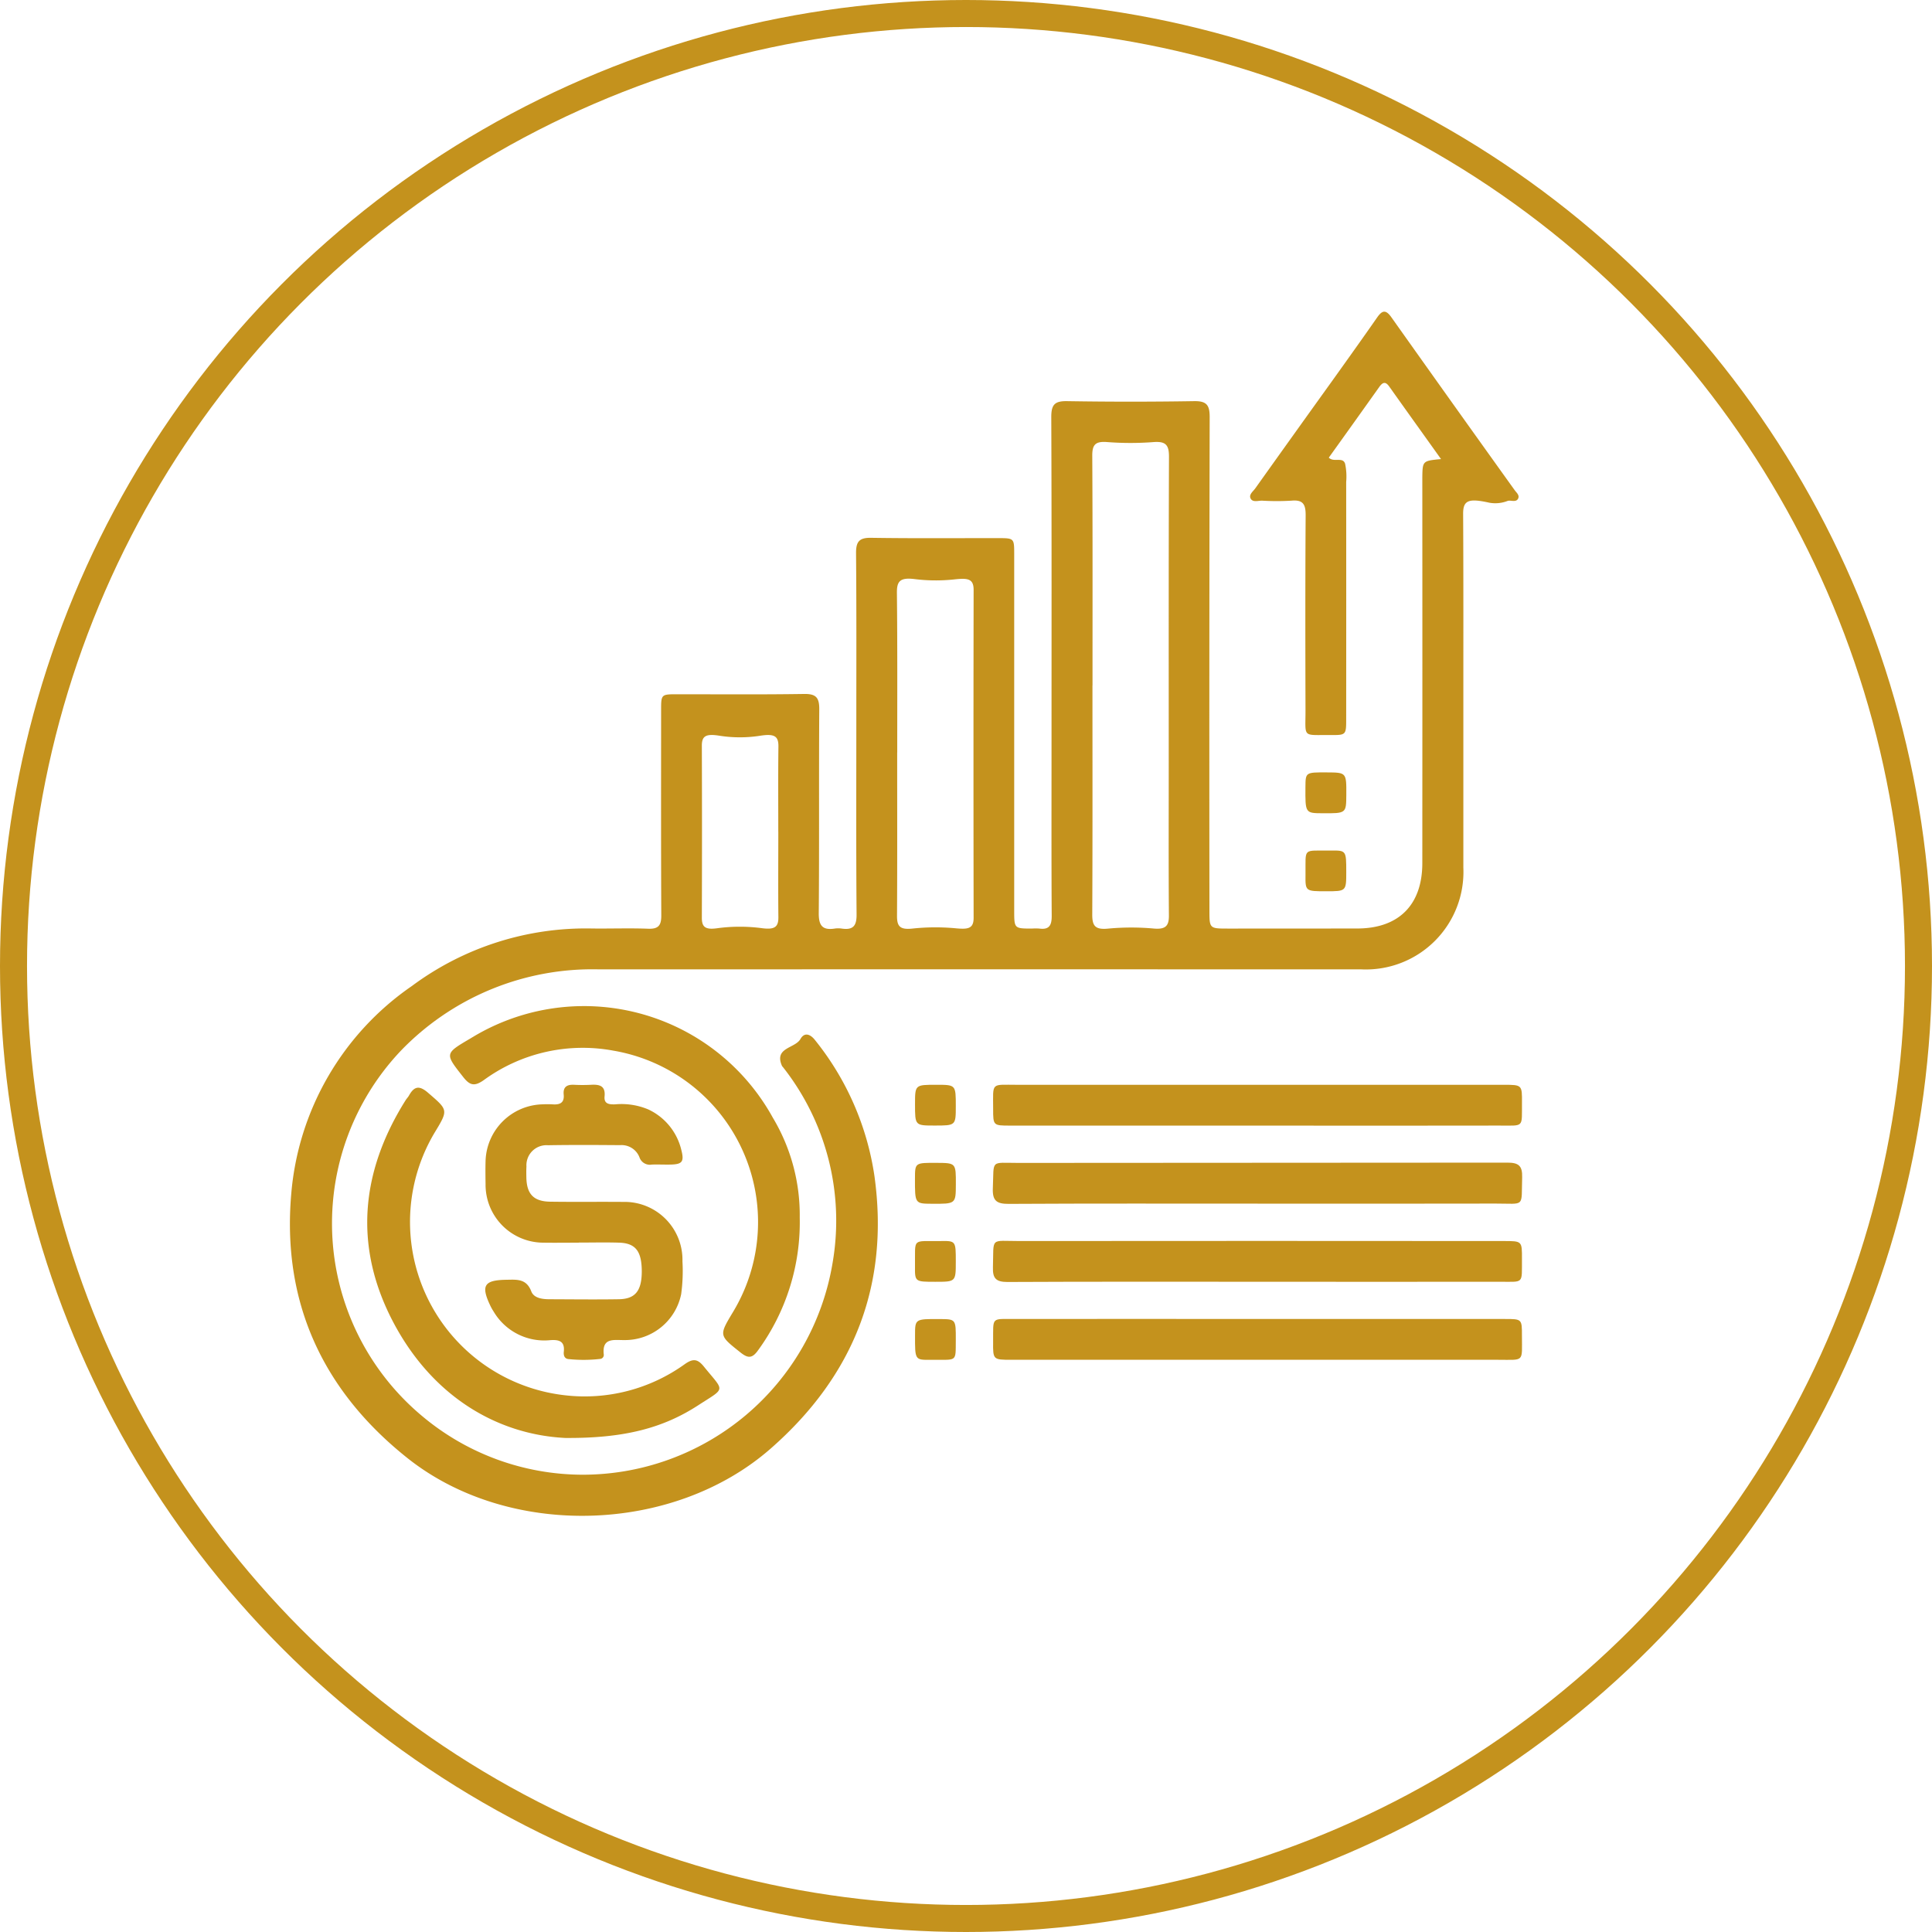 <svg xmlns="http://www.w3.org/2000/svg" width="143" height="143" viewBox="0 0 143 143">
  <g id="Grupo_107" data-name="Grupo 107" transform="translate(-1054 -1759)">
    <g id="Elipse_9" data-name="Elipse 9" transform="translate(1054 1759)" fill="none" stroke="#c4921d" stroke-width="2">
      <circle cx="71.5" cy="71.5" r="71.5" stroke="none"/>
      <circle cx="71.5" cy="71.5" r="70.5" fill="none"/>
    </g>
    <g id="Grupo_68" data-name="Grupo 68" transform="translate(6705.922 1430.191)">
      <path id="Caminho_102" data-name="Caminho 102" d="M-5545.262,362.788c-1.329-1.86-2.588-3.614-3.837-5.375-.3-.421-.507-.28-.745.053q-1.854,2.609-3.725,5.216c.371.378,1.039-.087,1.208.454a4.584,4.584,0,0,1,.079,1.342q.007,8.76,0,17.52c0,1.212,0,1.225-1.174,1.216-2.107-.016-1.832.238-1.837-1.812-.013-4.817-.021-9.633.011-14.45.005-.805-.187-1.167-1.052-1.085a18.6,18.6,0,0,1-2.167,0c-.289-.007-.678.139-.843-.139-.177-.3.168-.541.334-.773q2.829-3.971,5.675-7.931c1.12-1.567,2.242-3.134,3.342-4.714.372-.533.638-.607,1.054-.02q4.544,6.408,9.122,12.792c.133.187.384.377.262.629-.149.31-.55.1-.774.173a2.5,2.5,0,0,1-1.353.135c-1.53-.341-1.949-.188-1.944.817.027,4.967.015,9.934.016,14.9q0,5.645,0,11.289a7.22,7.22,0,0,1-7.568,7.532q-28.221-.005-56.443,0a19.685,19.685,0,0,0-14.609,6,18.575,18.575,0,0,0,1.619,27.119,18.507,18.507,0,0,0,11.727,4.286,18.756,18.756,0,0,0,18.585-15.665,18.357,18.357,0,0,0-3.683-14.519.391.391,0,0,1-.057-.069c-.613-1.377.965-1.289,1.366-2,.277-.493.706-.39,1.074.082a20.886,20.886,0,0,1,4.4,10.06c1.118,8.035-1.507,14.77-7.684,20.18-7.223,6.327-19.367,6.68-26.881.7-6.346-5.047-9.271-11.611-8.606-19.49a20.762,20.762,0,0,1,8.933-15.45,21.579,21.579,0,0,1,13.342-4.258c1.384.016,2.771-.035,4.153.017.766.029.97-.257.966-.99-.025-5.057-.014-10.115-.013-15.172,0-1.188,0-1.191,1.2-1.192,3.13,0,6.262.027,9.392-.022.886-.014,1.12.283,1.114,1.136-.034,5.027.006,10.055-.037,15.081-.008.925.27,1.285,1.178,1.148a1.783,1.783,0,0,1,.521,0c.831.121,1.109-.187,1.1-1.044-.039-4.726-.018-9.452-.019-14.178,0-4.184.017-8.369-.02-12.553-.007-.845.215-1.162,1.108-1.148,3.13.049,6.261.02,9.392.023,1.2,0,1.206.005,1.206,1.185q0,13.185,0,26.37c0,1.343,0,1.343,1.317,1.344a4.1,4.1,0,0,1,.542,0c.735.1.921-.245.916-.937-.025-4.034-.013-8.068-.013-12.1,0-8.278.015-16.557-.018-24.835,0-.92.266-1.18,1.174-1.165q4.695.076,9.392,0c.937-.017,1.16.294,1.158,1.185q-.039,18.242-.018,36.485c0,1.367,0,1.368,1.384,1.368q4.786,0,9.573-.006c3.063-.008,4.8-1.756,4.8-4.84q.009-14.269,0-28.538C-5546.628,362.92-5546.631,362.92-5545.262,362.788Zm-25.8,16.754h0c0,5.658.013,11.317-.015,16.975,0,.831.222,1.124,1.2,1.022a18.524,18.524,0,0,1,3.382,0c.87.07,1.1-.219,1.091-.986-.028-3.642-.012-7.284-.012-10.926,0-7.675-.011-15.35.018-23.025,0-.843-.229-1.137-1.127-1.073a22.51,22.51,0,0,1-3.451,0c-.9-.073-1.106.225-1.1,1.03C-5571.044,368.225-5571.058,373.884-5571.058,379.542Zm-14.454,4.966c0,4.032.012,8.065-.012,12.1,0,.746.2,1.026,1.116.933a16.145,16.145,0,0,1,3.164-.029c.935.09,1.392.069,1.39-.767q-.021-12.142,0-24.285c0-.855-.482-.869-1.478-.76a12.7,12.7,0,0,1-2.9-.03c-1.065-.128-1.309.156-1.3,1.015C-5585.494,376.624-5585.512,380.566-5585.512,384.508Zm-8.8,5.872h0c0-2.106-.015-4.213.01-6.319.009-.763-.287-.966-1.376-.791a9.756,9.756,0,0,1-3.024-.011c-.984-.151-1.27.036-1.268.749q.023,6.364,0,12.729c0,.666.229.908,1.145.776a12.455,12.455,0,0,1,3.327,0c.92.116,1.2-.093,1.193-.817C-5594.33,394.594-5594.314,392.487-5594.314,390.381Z" transform="translate(0 0)" fill="#c4921d"/>
      <path id="Caminho_103" data-name="Caminho 103" d="M-5543.551,680.294c-.872,0-1.745.013-2.617,0a4.287,4.287,0,0,1-4.279-4.319c-.008-.571-.016-1.143,0-1.714a4.324,4.324,0,0,1,4.224-4.206,6.993,6.993,0,0,1,.722,0c.534.042.9-.094.836-.729-.053-.562.245-.743.763-.718a12.483,12.483,0,0,0,1.263,0c.62-.033,1.079.068,1,.859-.056.576.362.6.781.589a5.109,5.109,0,0,1,2.468.382,4.445,4.445,0,0,1,2.428,2.976c.233.892.077,1.086-.825,1.1-.451.008-.9-.015-1.354,0a.811.811,0,0,1-.917-.544,1.42,1.42,0,0,0-1.438-.894c-1.775-.013-3.55-.024-5.325.007a1.485,1.485,0,0,0-1.6,1.576c-.017.27-.011.541-.006.812.025,1.224.536,1.771,1.76,1.79,1.8.027,3.61,0,5.415.016a4.288,4.288,0,0,1,4.378,4.4,12.63,12.63,0,0,1-.095,2.427,4.25,4.25,0,0,1-4.208,3.4c-.766.01-1.671-.206-1.519,1.089a.294.294,0,0,1-.277.307,10.794,10.794,0,0,1-2.339.01c-.312-.031-.371-.3-.344-.544.086-.788-.363-.9-.994-.857a4.355,4.355,0,0,1-4.2-2.115,3.783,3.783,0,0,1-.224-.391c-.742-1.538-.493-1.938,1.177-1.963.761-.011,1.469-.094,1.833.857.191.5.806.582,1.335.584,1.715.006,3.43.027,5.144,0,1.221-.02,1.691-.621,1.7-2.04,0-1.509-.451-2.111-1.683-2.148-.992-.03-1.985-.006-2.978-.006Z" transform="translate(-65.535 -259.507)" fill="#c4921d"/>
      <path id="Caminho_104" data-name="Caminho 104" d="M-5584.2,695.776c-4.921-.248-9.717-2.957-12.66-8.451-3-5.608-2.516-11.179.844-16.533.079-.127.189-.237.262-.367.378-.675.751-.762,1.394-.209,1.5,1.295,1.533,1.261.5,2.96a12.91,12.91,0,0,0,9.653,19.442,12.68,12.68,0,0,0,8.87-2.31c.6-.419.937-.392,1.4.178,1.541,1.906,1.66,1.526-.417,2.874C-5576.952,695.044-5579.827,695.811-5584.2,695.776Z" transform="translate(-25.892 -260.535)" fill="#c4921d"/>
      <path id="Caminho_105" data-name="Caminho 105" d="M-5539.009,652.118a16.081,16.081,0,0,1-3.083,9.831c-.42.589-.725.622-1.285.177-1.606-1.277-1.623-1.255-.589-2.979a12.873,12.873,0,0,0-8.841-19.375,12.418,12.418,0,0,0-9.591,2.183c-.689.484-1.031.394-1.523-.234-1.365-1.741-1.392-1.72.571-2.871a15.951,15.951,0,0,1,22.345,5.878A14.025,14.025,0,0,1-5539.009,652.118Z" transform="translate(-53.719 -233.198)" fill="#c4921d"/>
      <path id="Caminho_106" data-name="Caminho 106" d="M-5322.794,671.643q-9.163,0-18.326,0c-1.241,0-1.249-.007-1.248-1.238,0-2-.2-1.781,1.782-1.782q18.009,0,36.019,0c1.34,0,1.352.007,1.341,1.324-.017,1.888.193,1.69-1.695,1.694Q-5313.858,671.656-5322.794,671.643Z" transform="translate(-236.045 -259.521)" fill="#c4921d"/>
      <path id="Caminho_107" data-name="Caminho 107" d="M-5322.889,703.582c-6.139,0-12.278-.017-18.417.018-.9.005-1.216-.236-1.176-1.165.093-2.152-.228-1.865,1.9-1.867q18.1-.017,36.2-.021c.826,0,1.1.248,1.078,1.077-.071,2.287.254,1.947-1.98,1.953C-5311.153,703.593-5317.021,703.582-5322.889,703.582Z" transform="translate(-235.953 -285.684)" fill="#c4921d"/>
      <path id="Caminho_108" data-name="Caminho 108" d="M-5322.947,735.619c-6.139,0-12.278-.013-18.417.017-.833,0-1.1-.261-1.072-1.082.07-2.279-.26-1.947,1.984-1.949q17.919-.016,35.84,0c1.335,0,1.34,0,1.332,1.331-.014,1.894.179,1.68-1.7,1.683Q-5313.965,735.628-5322.947,735.619Z" transform="translate(-235.992 -311.939)" fill="#c4921d"/>
      <path id="Caminho_109" data-name="Caminho 109" d="M-5322.8,764.611q9.163,0,18.325,0c1.246,0,1.254.007,1.251,1.234,0,2,.208,1.785-1.778,1.786q-18.01,0-36.019,0c-1.344,0-1.357-.007-1.345-1.32.017-1.9-.188-1.694,1.691-1.7Q-5331.739,764.6-5322.8,764.611Z" transform="translate(-236.049 -338.175)" fill="#c4921d"/>
      <path id="Caminho_110" data-name="Caminho 110" d="M-5212.809,540.639c1.458.007,1.458.007,1.447,1.665-.008,1.368-.008,1.368-1.758,1.358-1.281-.007-1.281-.007-1.267-1.94C-5214.379,540.631-5214.379,540.631-5212.809,540.639Z" transform="translate(-340.911 -154.659)" fill="#c4921d"/>
      <path id="Caminho_111" data-name="Caminho 111" d="M-5211.34,574.216c0,1.443,0,1.443-1.482,1.442-1.538,0-1.547,0-1.534-1.212.023-2.054-.247-1.78,1.844-1.8C-5211.341,572.628-5211.34,572.64-5211.34,574.216Z" transform="translate(-340.937 -180.881)" fill="#c4921d"/>
      <path id="Caminho_112" data-name="Caminho 112" d="M-5374.352,670.092c0-1.444,0-1.444,1.575-1.443,1.443,0,1.443,0,1.443,1.574,0,1.444,0,1.444-1.575,1.443C-5374.352,671.665-5374.352,671.665-5374.352,670.092Z" transform="translate(-209.843 -259.548)" fill="#c4921d"/>
      <path id="Caminho_113" data-name="Caminho 113" d="M-5372.78,700.638c1.434.008,1.434.008,1.427,1.6-.006,1.438-.006,1.438-1.78,1.427-1.251-.008-1.251-.008-1.246-1.871C-5374.375,700.63-5374.375,700.63-5372.78,700.638Z" transform="translate(-209.82 -285.758)" fill="#c4921d"/>
      <path id="Caminho_114" data-name="Caminho 114" d="M-5371.342,734.163c0,1.5,0,1.5-1.52,1.5-1.5,0-1.512,0-1.5-1.159.027-2.123-.264-1.829,1.882-1.857C-5371.342,732.627-5371.342,732.641-5371.342,734.163Z" transform="translate(-209.835 -311.98)" fill="#c4921d"/>
      <path id="Caminho_115" data-name="Caminho 115" d="M-5371.339,766.181c-.017,1.724.135,1.452-1.9,1.478-1.123.014-1.123,0-1.117-1.81,0-1.215,0-1.215,1.809-1.206C-5371.334,764.649-5371.334,764.649-5371.339,766.181Z" transform="translate(-209.838 -338.202)" fill="#c4921d"/>
    </g>
  </g>
</svg>
